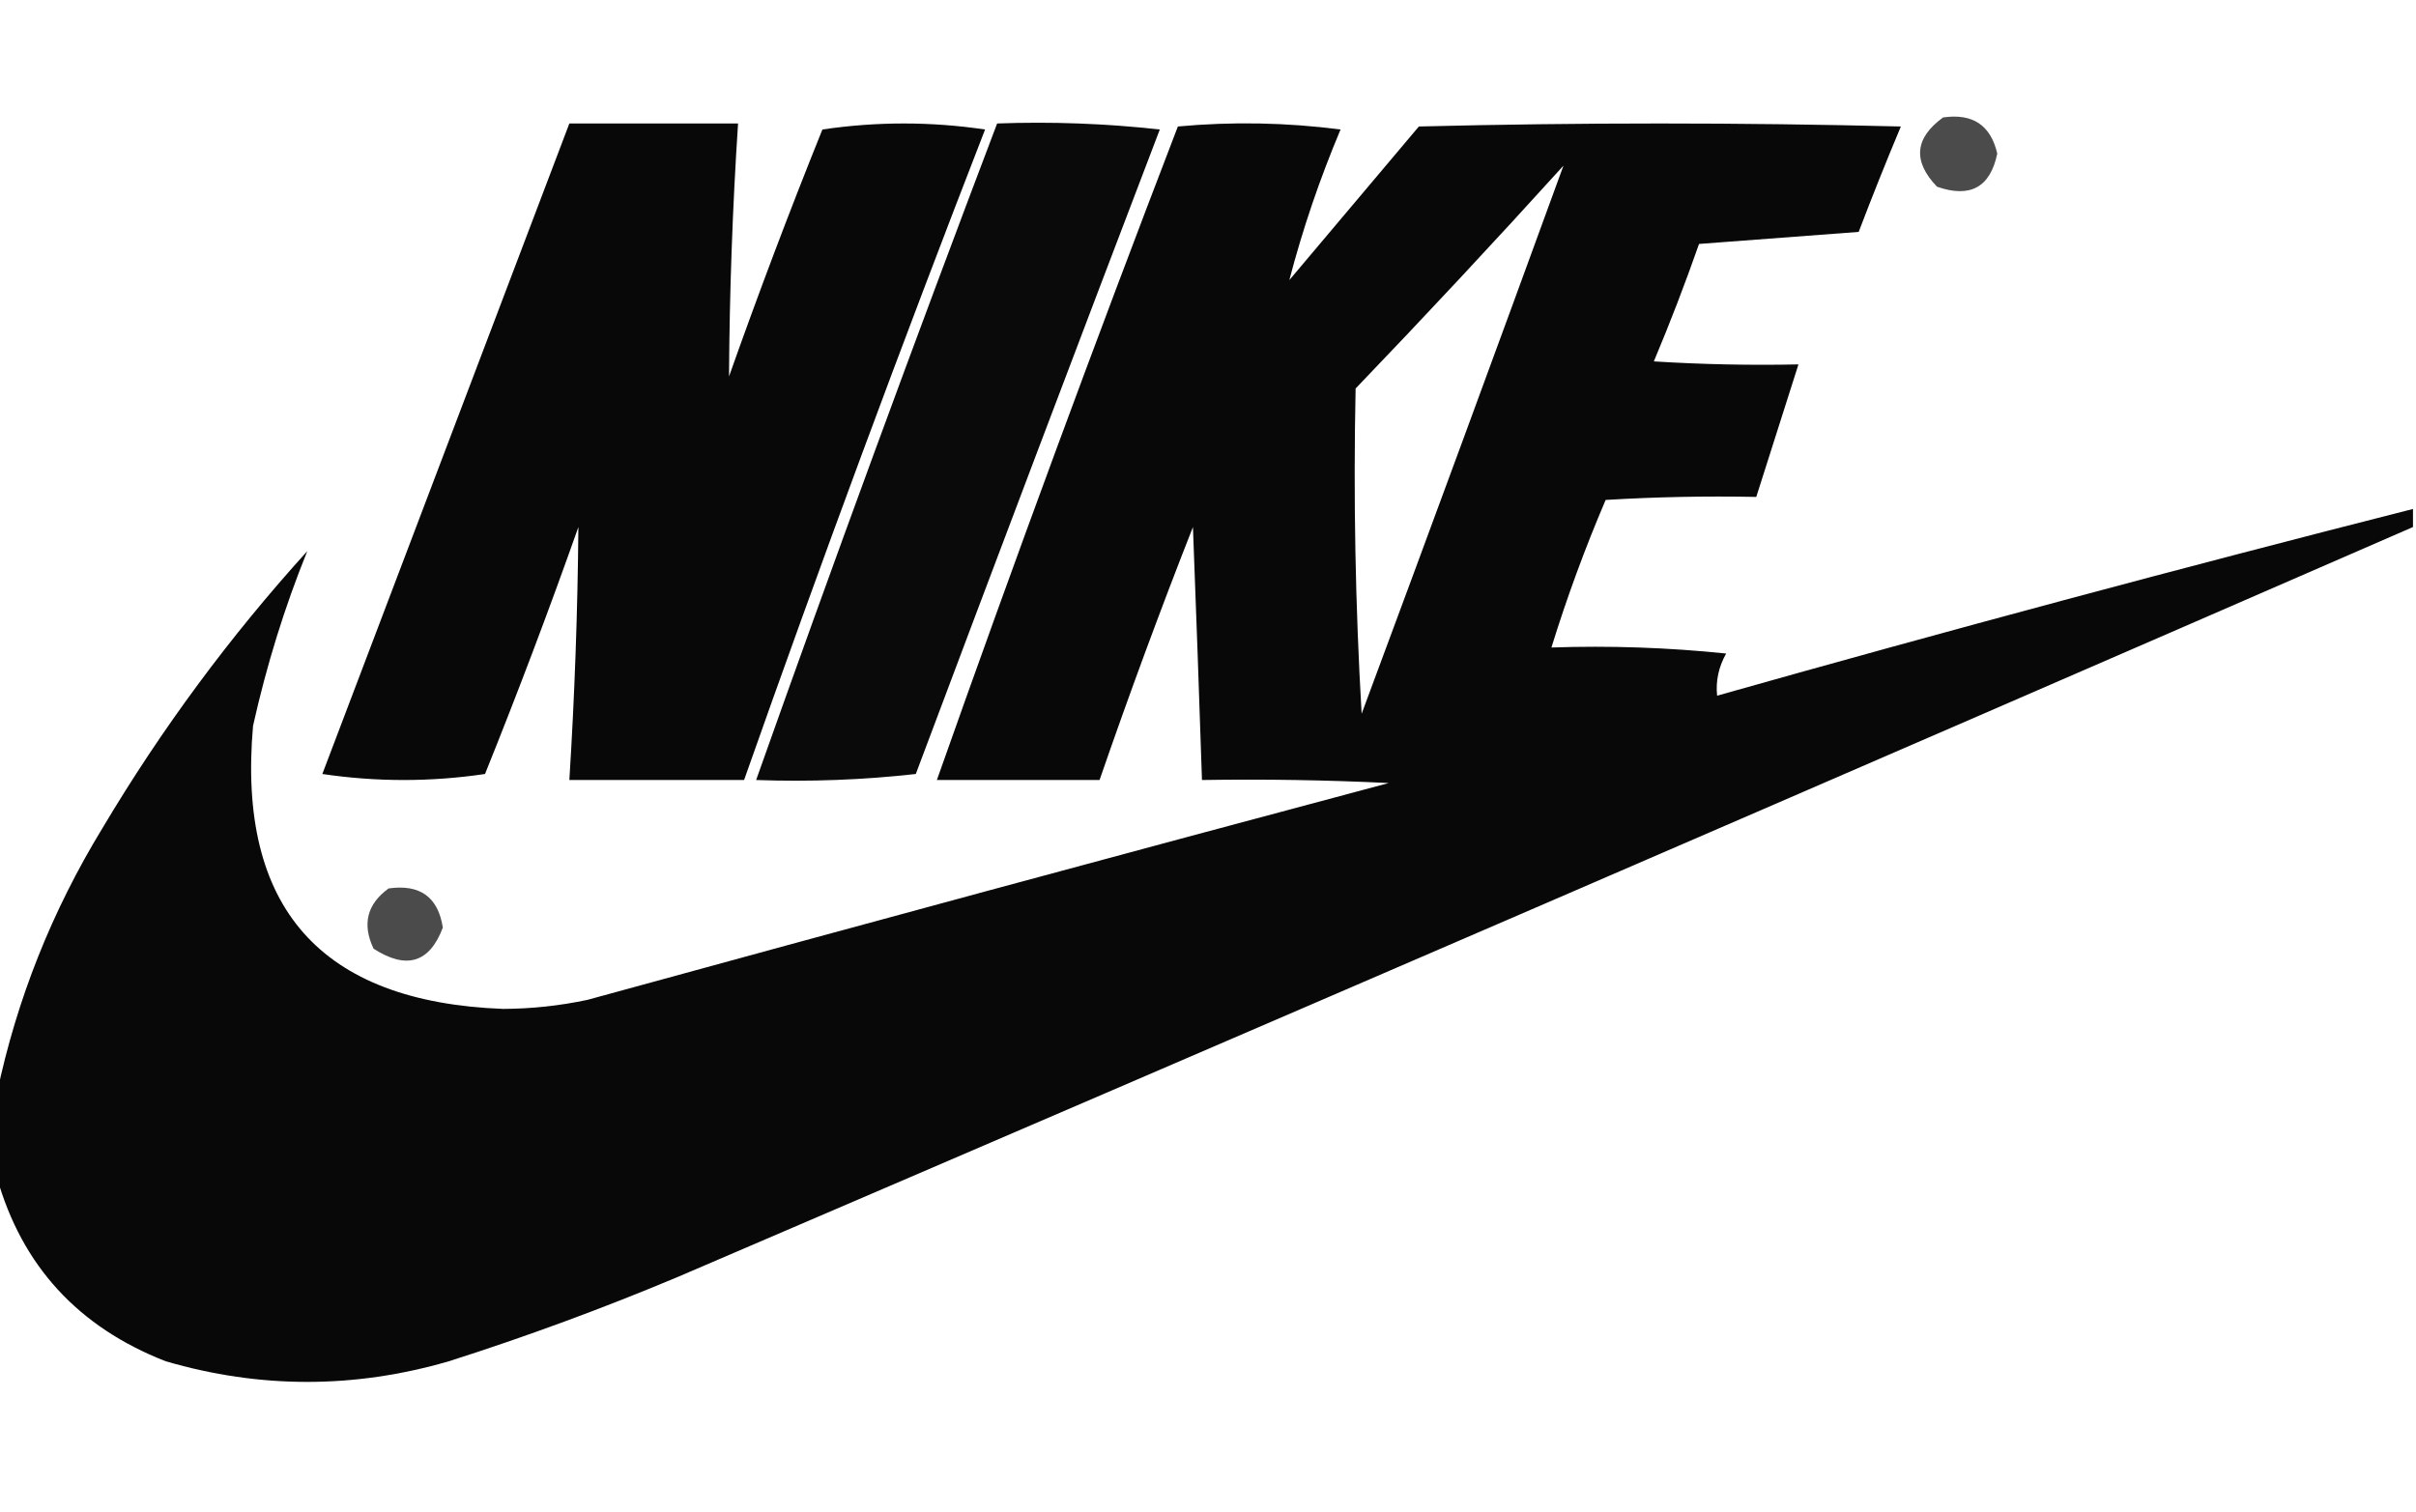 <svg xmlns:xlink="http://www.w3.org/1999/xlink" style="shape-rendering:geometricPrecision; text-rendering:geometricPrecision; image-rendering:optimizeQuality; fill-rule:evenodd; clip-rule:evenodd" height="251px" width="401px" version="1.1" xmlns="http://www.w3.org/2000/svg">
<g><path d="M 322.5,19.5 C 327.414,18.782 330.414,20.782 331.5,25.5C 330.341,31.091 327.008,32.924 321.5,31C 317.446,26.773 317.78,22.939 322.5,19.5 Z" fill="#000000" style="opacity:0.707"></path></g>
<g><path d="M 94.5,20.5 C 103.833,20.5 113.167,20.5 122.5,20.5C 121.583,34.496 121.083,48.496 121,62.5C 125.872,48.717 131.039,35.05 136.5,21.5C 145.5,20.167 154.5,20.167 163.5,21.5C 149.59,57.313 136.257,93.314 123.5,129.5C 113.833,129.5 104.167,129.5 94.5,129.5C 95.378,115.502 95.878,101.502 96,87.5C 91.128,101.283 85.961,114.95 80.5,128.5C 71.5,129.833 62.5,129.833 53.5,128.5C 67.175,92.471 80.842,56.471 94.5,20.5 Z" fill="#000000" style="opacity:0.966"></path></g>
<g><path d="M 165.5,20.5 C 174.525,20.169 183.525,20.502 192.5,21.5C 178.902,57.128 165.402,92.794 152,128.5C 143.251,129.484 134.418,129.817 125.5,129.5C 138.436,93.025 151.77,56.691 165.5,20.5 Z" fill="#000000" style="opacity:0.958"></path></g>
<g><path d="M 400.5,84.5 C 400.5,85.5 400.5,86.5 400.5,87.5C 304.642,129.26 208.642,170.76 112.5,212C 100.041,217.229 87.374,221.896 74.5,226C 58.805,230.569 43.138,230.569 27.5,226C 12.983,220.327 3.65,210.16 -0.5,195.5C -0.5,190.833 -0.5,186.167 -0.5,181.5C 2.774,165.932 8.607,151.265 17,137.5C 26.79,121.041 38.124,105.707 51,91.5C 47.237,100.797 44.237,110.463 42,120.5C 39.35,150.685 53.184,166.352 83.5,167.5C 88.223,167.479 92.889,166.979 97.5,166C 141.79,153.844 186.123,141.844 230.5,130C 220.172,129.5 209.839,129.334 199.5,129.5C 199.037,115.501 198.537,101.501 198,87.5C 192.528,101.42 187.361,115.42 182.5,129.5C 173.5,129.5 164.5,129.5 155.5,129.5C 168.336,93.16 181.669,56.993 195.5,21C 204.518,20.168 213.518,20.335 222.5,21.5C 219.034,29.732 216.201,38.065 214,46.5C 221.167,38 228.333,29.5 235.5,21C 262.167,20.333 288.833,20.333 315.5,21C 313.073,26.777 310.74,32.61 308.5,38.5C 299.608,39.179 290.774,39.846 282,40.5C 279.691,47.095 277.191,53.595 274.5,60C 282.493,60.5 290.493,60.666 298.5,60.5C 296.167,67.833 293.833,75.167 291.5,82.5C 283.16,82.334 274.827,82.5 266.5,83C 263.072,91.02 260.072,99.187 257.5,107.5C 267.19,107.168 276.856,107.502 286.5,108.5C 285.248,110.735 284.748,113.069 285,115.5C 323.355,104.66 361.855,94.326 400.5,84.5 Z M 259.5,27.5 C 248.442,57.836 237.276,88.17 226,118.5C 224.953,100.507 224.619,82.507 225,64.5C 236.733,52.271 248.233,39.938 259.5,27.5 Z" fill="#000000" style="opacity:0.968"></path></g>
<g><path d="M 64.5,147.5 C 69.713,146.762 72.713,148.928 73.5,154C 71.295,159.855 67.462,161.022 62,157.5C 60.08,153.434 60.913,150.101 64.5,147.5 Z" fill="#000000" style="opacity:0.706"></path></g>
</svg>
